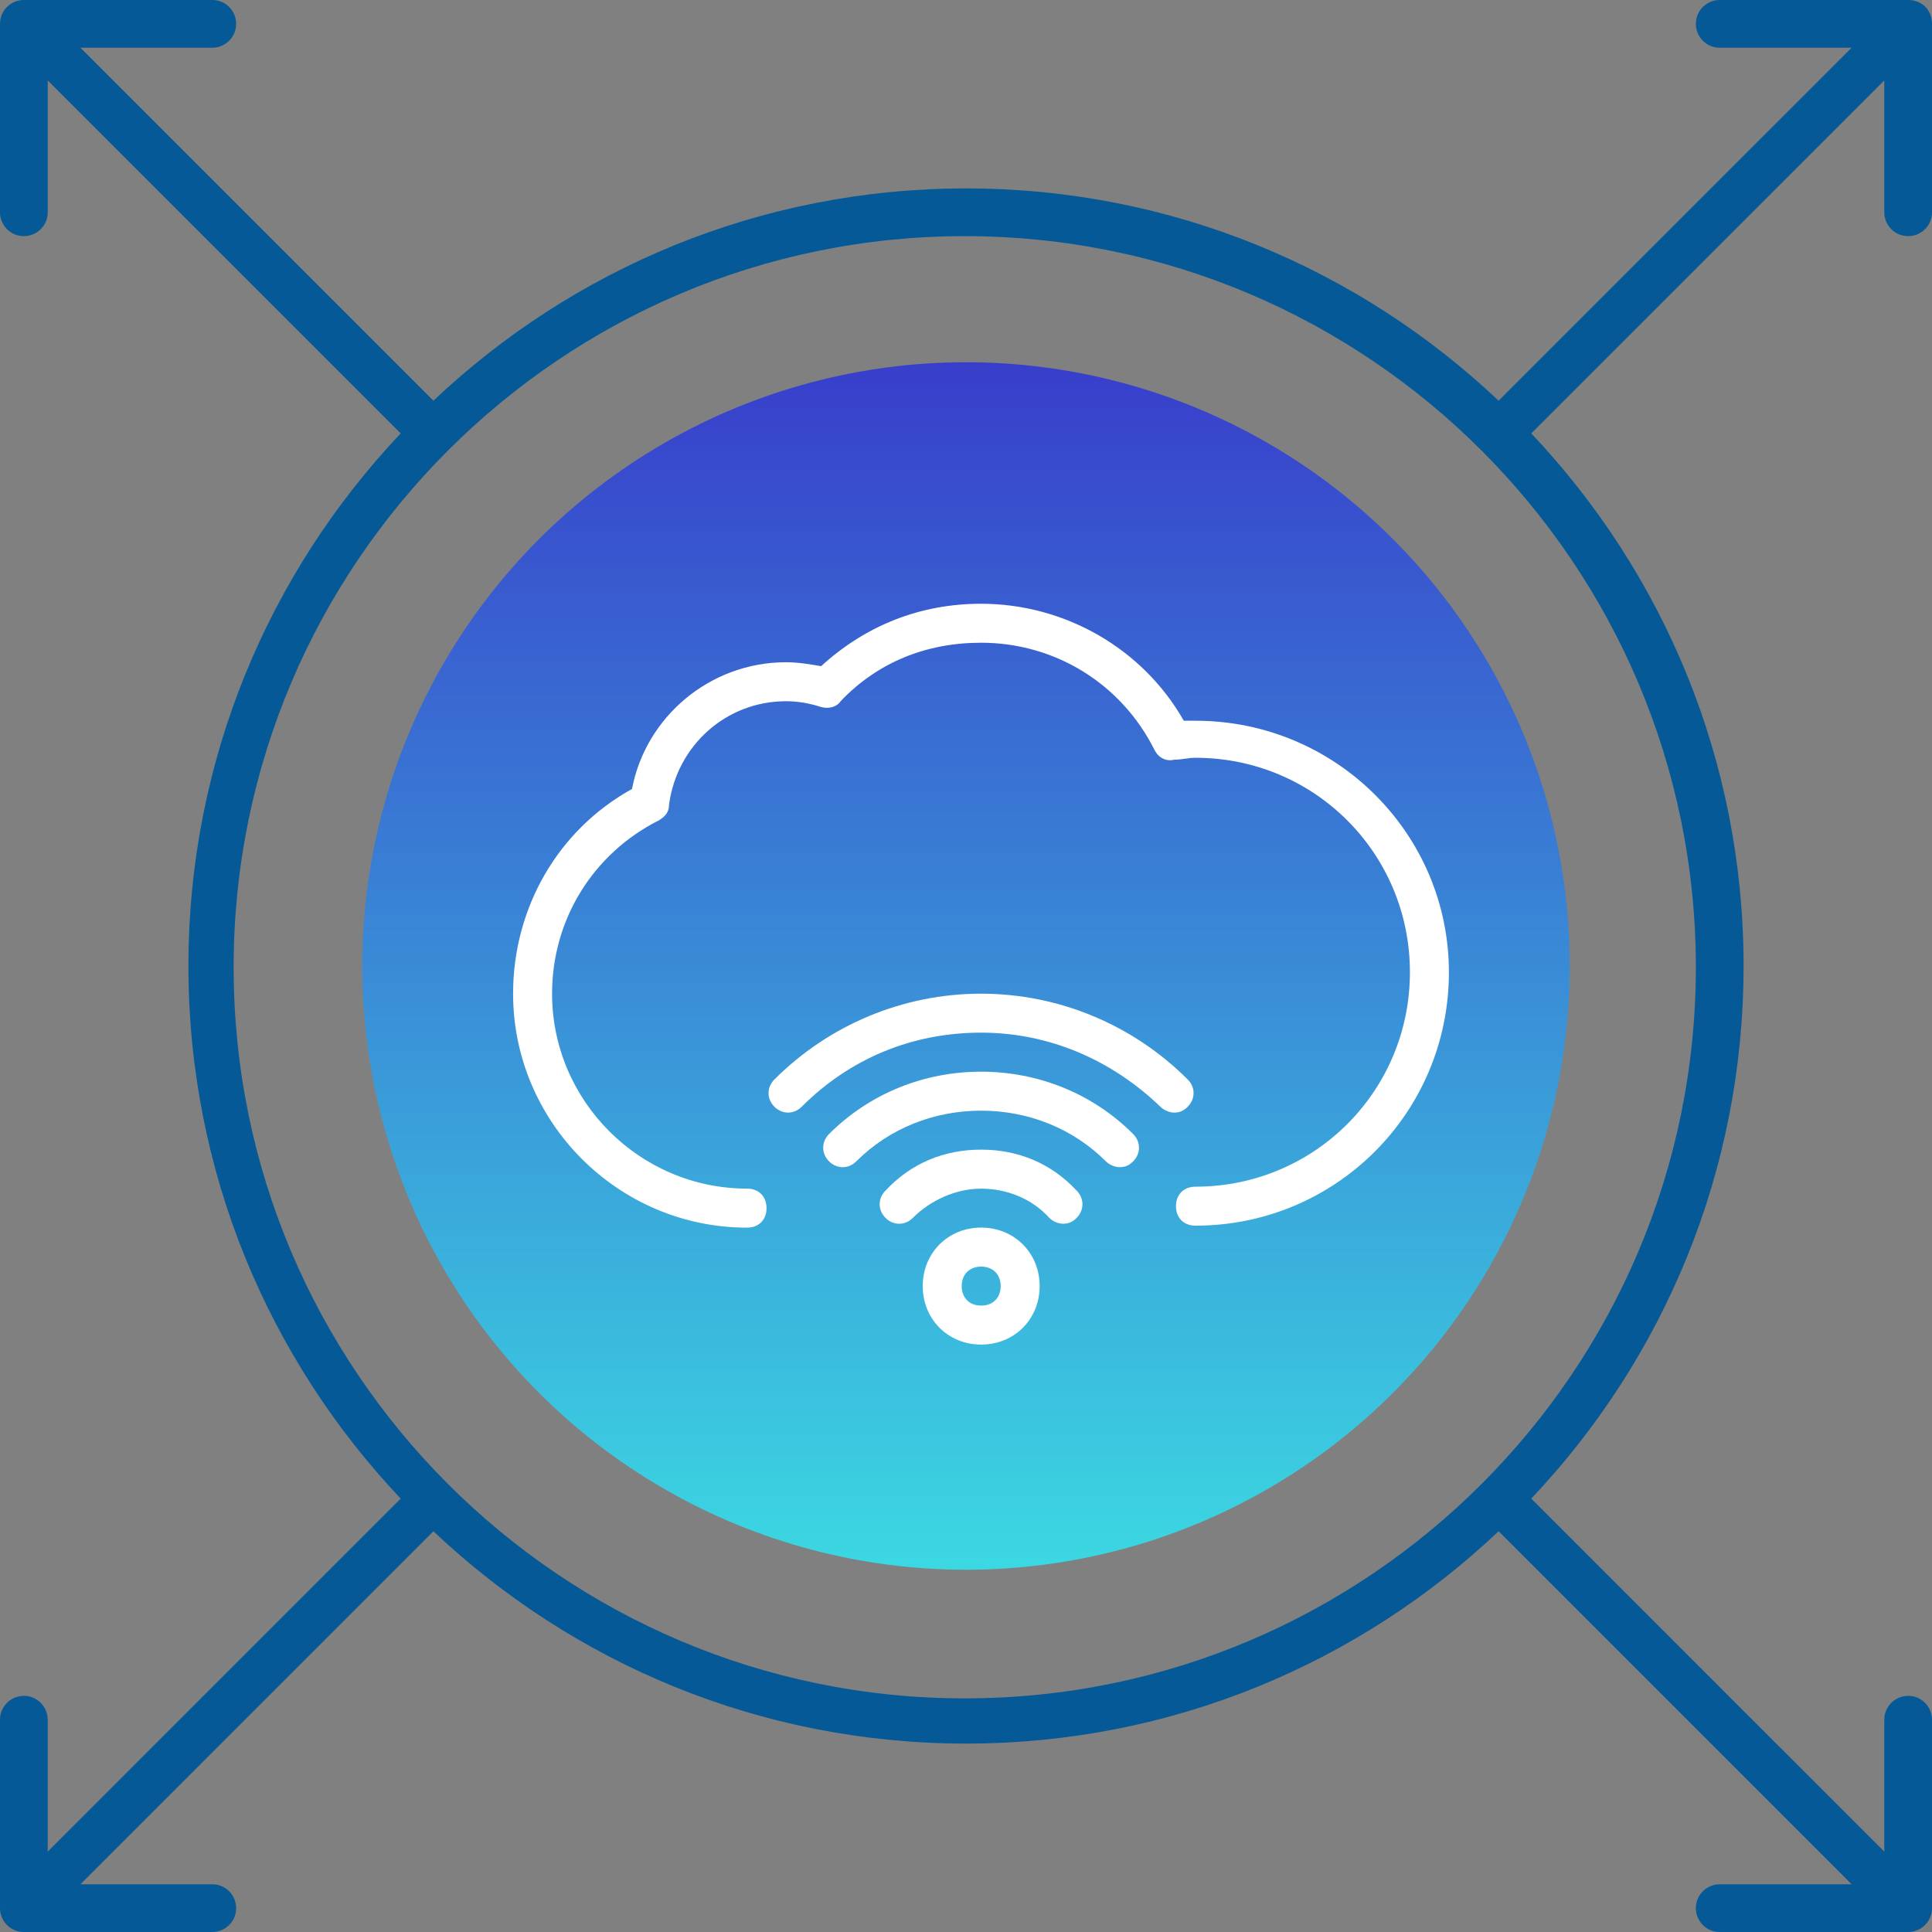 <svg width="40" height="40" viewBox="0 0 40 40" fill="none" xmlns="http://www.w3.org/2000/svg">
<rect x="0" y="0" width="40" height="40" fill="#808080" stroke="none"/>
<circle cx="20" cy="20" r="12.5" fill="url(#paint0_linear)"/>
<path d="M39.506 0H35.605C35.345 0 35.111 0.208 35.111 0.494C35.111 0.754 35.319 0.988 35.605 0.988H38.336L31.027 8.296C28.14 5.566 24.265 3.901 20 3.901C15.735 3.901 11.86 5.566 8.973 8.296L1.665 0.988H4.395C4.655 0.988 4.889 0.78 4.889 0.494C4.889 0.234 4.681 0 4.395 0H0.494C0.234 0 0 0.208 0 0.494V4.395C0 4.655 0.208 4.889 0.494 4.889C0.754 4.889 0.988 4.681 0.988 4.395V1.665L8.296 8.973C5.566 11.86 3.901 15.735 3.901 20C3.901 24.265 5.566 28.14 8.296 31.027L0.988 38.336V35.605C0.988 35.345 0.78 35.111 0.494 35.111C0.234 35.111 0 35.319 0 35.605V39.506C0 39.766 0.208 40 0.494 40H4.395C4.655 40 4.889 39.792 4.889 39.506C4.889 39.246 4.681 39.012 4.395 39.012H1.665L8.973 31.703C11.86 34.434 15.735 36.099 20 36.099C24.265 36.099 28.14 34.434 31.027 31.703L38.336 39.012H35.605C35.345 39.012 35.111 39.22 35.111 39.506C35.111 39.766 35.319 40 35.605 40H39.506C39.766 40 40 39.792 40 39.506V35.605C40 35.345 39.792 35.111 39.506 35.111C39.246 35.111 39.012 35.319 39.012 35.605V38.336L31.703 31.027C34.434 28.14 36.099 24.265 36.099 20C36.099 15.735 34.434 11.86 31.703 8.973L39.012 1.665V4.395C39.012 4.655 39.22 4.889 39.506 4.889C39.766 4.889 40 4.681 40 4.395V0.494C40 0.208 39.792 0 39.506 0ZM35.111 20.026C35.111 28.375 28.323 35.163 19.974 35.163C11.626 35.163 4.837 28.375 4.837 20.026C4.837 11.678 11.626 4.889 19.974 4.889C28.323 4.889 35.111 11.678 35.111 20.026Z" fill="#045996"/>
<path d="M24.751 14.922C24.67 14.922 24.589 14.922 24.509 14.922C23.661 13.428 22.046 12.5 20.311 12.5C19.059 12.5 17.929 12.944 17.001 13.792C16.759 13.751 16.516 13.711 16.274 13.711C14.7 13.711 13.368 14.841 13.085 16.335C11.551 17.182 10.623 18.797 10.623 20.573C10.623 23.237 12.803 25.417 15.467 25.417C15.709 25.417 15.87 25.255 15.87 25.013C15.87 24.771 15.709 24.609 15.467 24.609C13.247 24.609 11.43 22.793 11.43 20.573C11.43 19.039 12.278 17.667 13.65 16.98C13.771 16.9 13.852 16.819 13.852 16.657C14.014 15.447 15.023 14.518 16.274 14.518C16.516 14.518 16.759 14.559 17.001 14.639C17.162 14.68 17.324 14.639 17.404 14.518C18.171 13.711 19.18 13.307 20.311 13.307C21.844 13.307 23.217 14.155 23.903 15.527C23.984 15.689 24.145 15.77 24.307 15.729C24.468 15.729 24.589 15.689 24.751 15.689C27.213 15.689 29.191 17.667 29.191 20.129C29.191 22.591 27.213 24.569 24.751 24.569C24.509 24.569 24.347 24.73 24.347 24.973C24.347 25.215 24.509 25.376 24.751 25.376C27.657 25.376 29.998 23.035 29.998 20.129C29.998 17.263 27.657 14.922 24.751 14.922Z" fill="white"/>
<path d="M20.314 25.416C19.628 25.416 19.104 25.941 19.104 26.627C19.104 27.314 19.628 27.838 20.314 27.838C21.001 27.838 21.525 27.314 21.525 26.627C21.525 25.941 21.001 25.416 20.314 25.416ZM20.314 27.031C20.072 27.031 19.911 26.87 19.911 26.627C19.911 26.385 20.072 26.224 20.314 26.224C20.557 26.224 20.718 26.385 20.718 26.627C20.718 26.87 20.557 27.031 20.314 27.031Z" fill="white"/>
<path d="M20.312 22.188C19.142 22.188 18.012 22.631 17.164 23.479C17.003 23.641 17.003 23.883 17.164 24.044C17.326 24.206 17.568 24.206 17.729 24.044C18.415 23.358 19.344 22.995 20.312 22.995C21.281 22.995 22.21 23.358 22.896 24.044C22.977 24.125 23.098 24.165 23.178 24.165C23.299 24.165 23.38 24.125 23.461 24.044C23.622 23.883 23.622 23.641 23.461 23.479C22.613 22.631 21.483 22.188 20.312 22.188Z" fill="white"/>
<path d="M24.59 22.349C23.46 21.219 21.926 20.573 20.312 20.573C18.697 20.573 17.163 21.219 16.033 22.349C15.872 22.51 15.872 22.752 16.033 22.914C16.195 23.075 16.437 23.075 16.598 22.914C17.607 21.905 18.899 21.38 20.312 21.38C21.725 21.38 23.016 21.945 24.025 22.914C24.106 22.995 24.227 23.035 24.308 23.035C24.429 23.035 24.51 22.995 24.59 22.914C24.752 22.752 24.752 22.51 24.59 22.349Z" fill="white"/>
<path d="M20.312 23.802C19.545 23.802 18.859 24.085 18.334 24.65C18.172 24.811 18.172 25.053 18.334 25.215C18.495 25.377 18.738 25.377 18.899 25.215C19.262 24.852 19.787 24.61 20.312 24.61C20.837 24.61 21.361 24.811 21.725 25.215C21.805 25.296 21.926 25.336 22.007 25.336C22.128 25.336 22.209 25.296 22.29 25.215C22.451 25.053 22.451 24.811 22.29 24.65C21.765 24.085 21.079 23.802 20.312 23.802Z" fill="white"/>
<defs>
<linearGradient id="paint0_linear" x1="20" y1="7.5" x2="20" y2="32.5" gradientUnits="userSpaceOnUse">
<stop stop-color="#383ECB"/>
<stop offset="1" stop-color="#3BD8E2"/>
</linearGradient>
</defs>
</svg>
